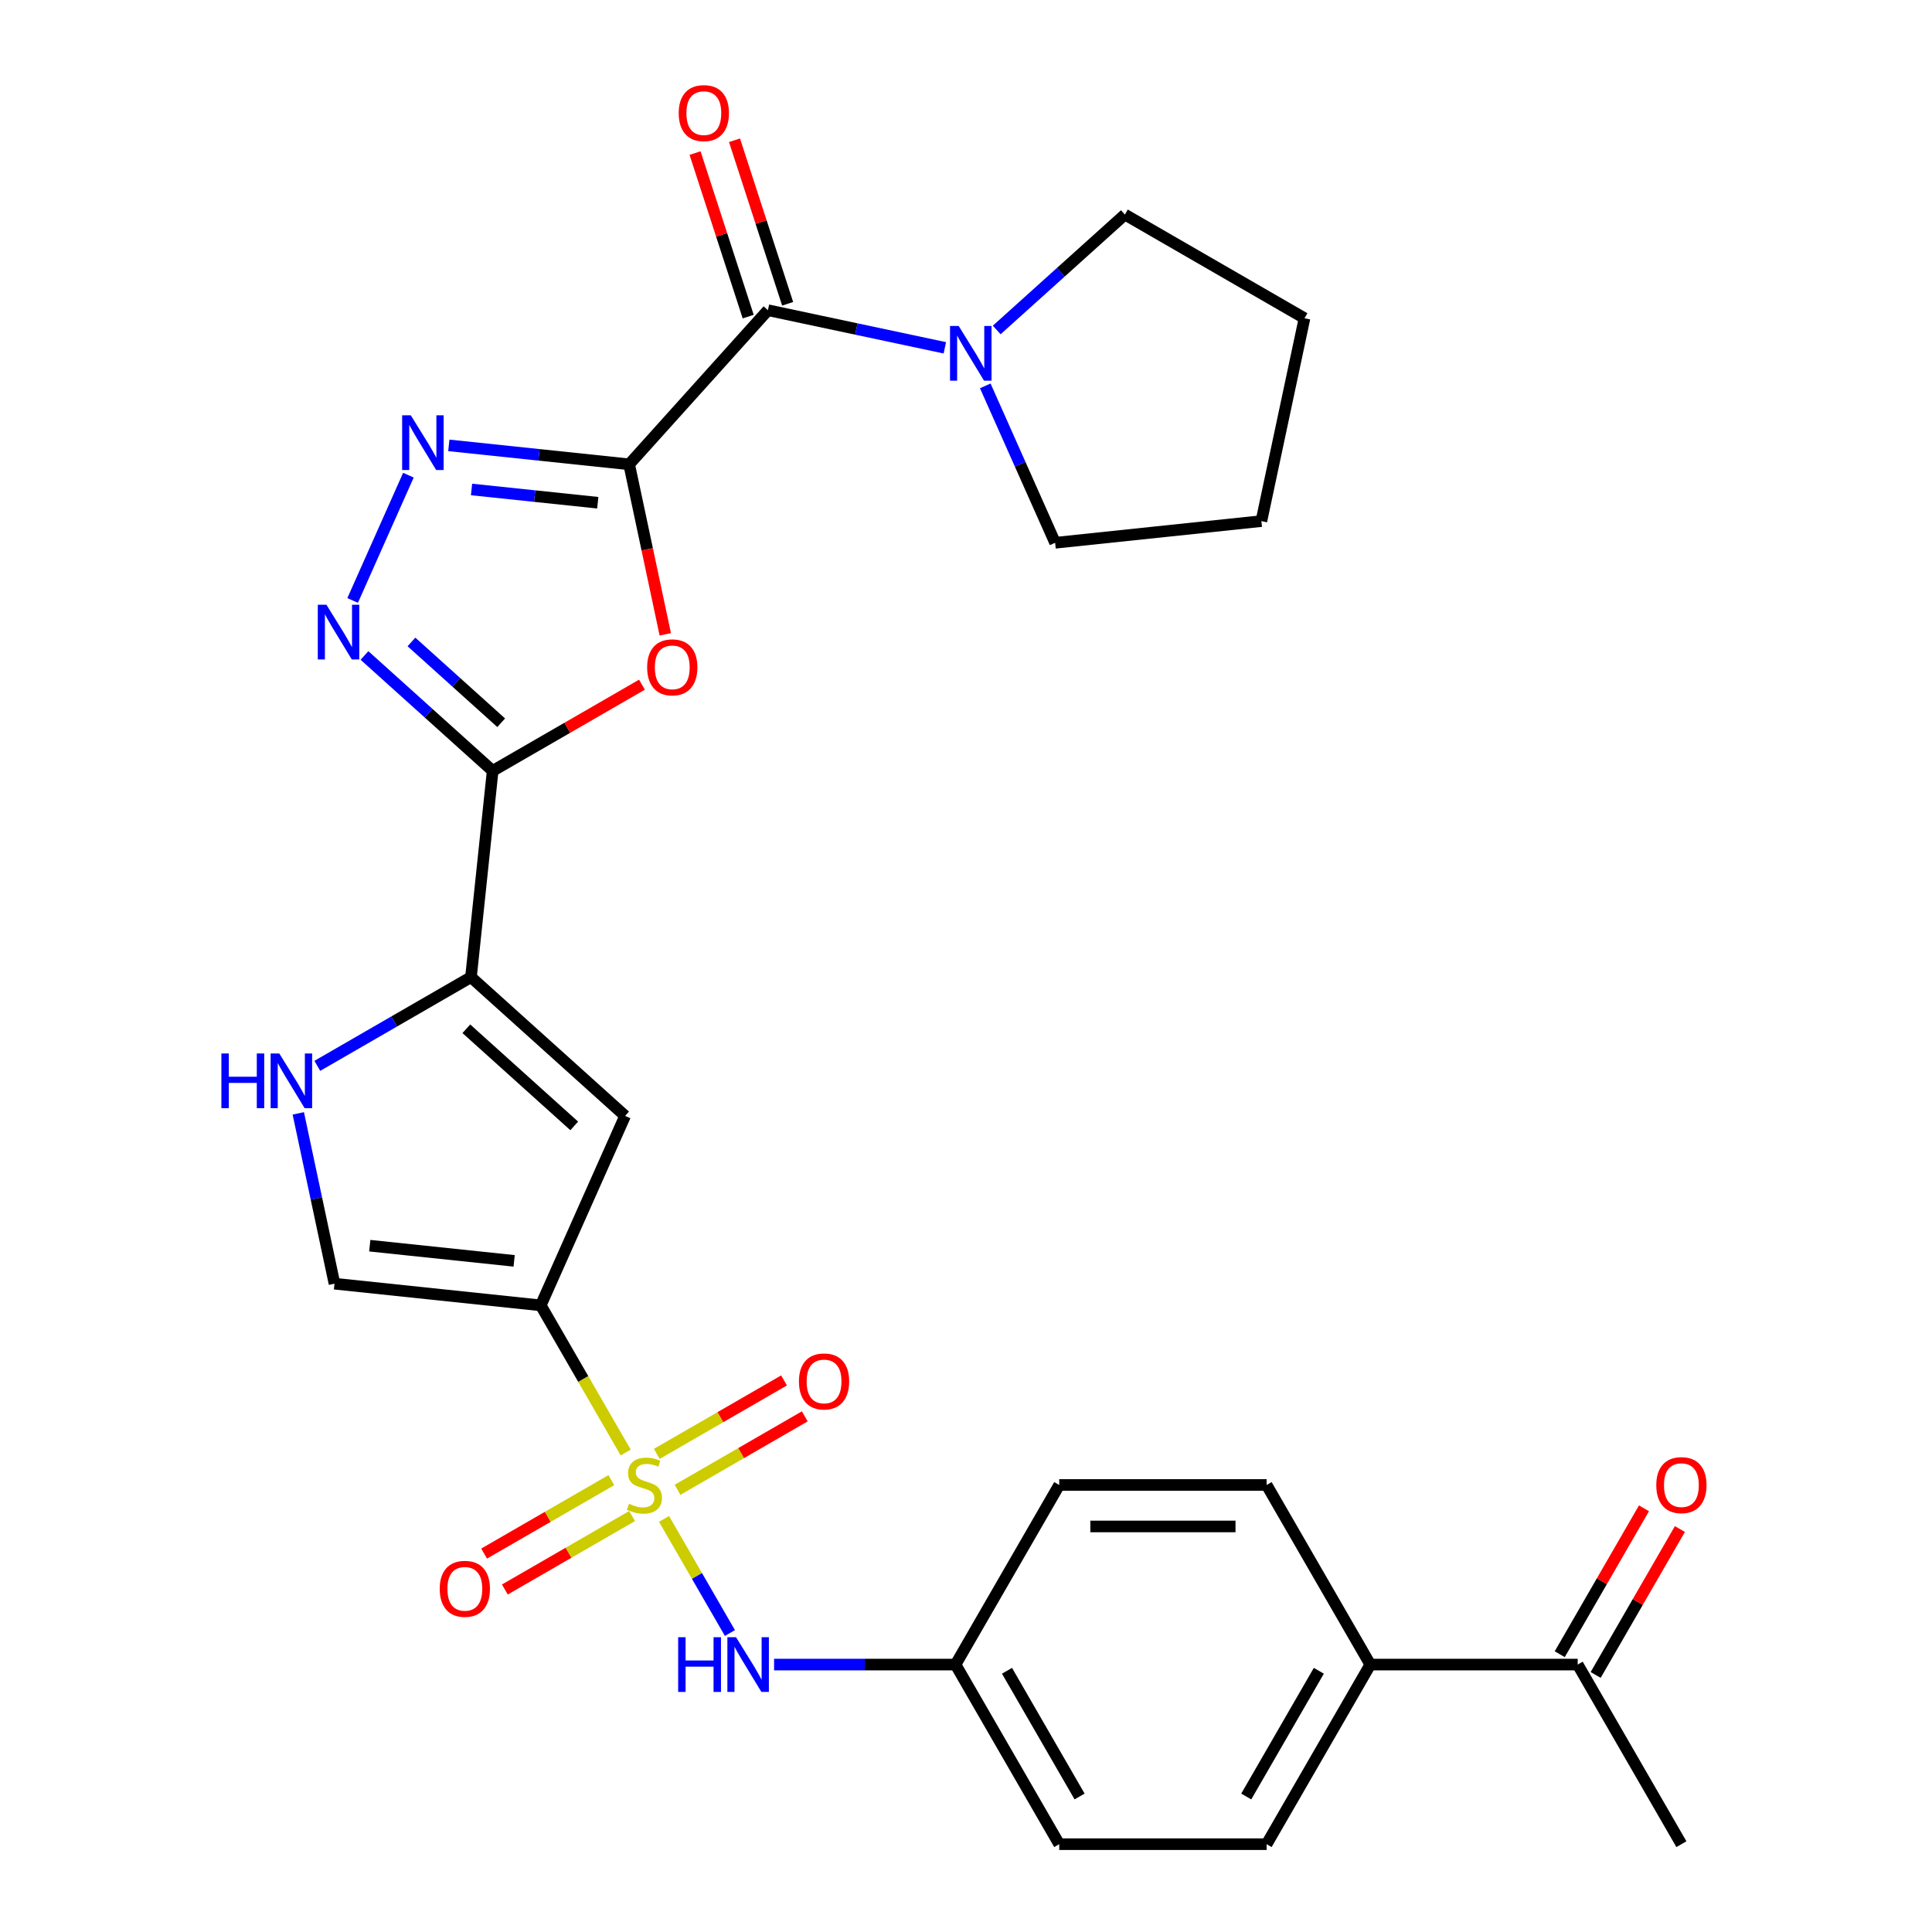 <?xml version='1.0' encoding='iso-8859-1'?>
<svg version='1.1' baseProfile='full'
              xmlns='http://www.w3.org/2000/svg'
                      xmlns:rdkit='http://www.rdkit.org/xml'
                      xmlns:xlink='http://www.w3.org/1999/xlink'
                  xml:space='preserve'
width='1000px' height='1000px' viewBox='0 0 1000 1000'>
<!-- END OF HEADER -->
<rect style='opacity:1.0;fill:#FFFFFF;stroke:none' width='1000' height='1000' x='0' y='0'> </rect>
<path class='bond-1' d='M 323.862,751.815 L 301.877,713.735' style='fill:none;fill-rule:evenodd;stroke:#CCCC00;stroke-width:6px;stroke-linecap:butt;stroke-linejoin:miter;stroke-opacity:1' />
<path class='bond-1' d='M 301.877,713.735 L 279.891,675.655' style='fill:none;fill-rule:evenodd;stroke:#000000;stroke-width:6px;stroke-linecap:butt;stroke-linejoin:miter;stroke-opacity:1' />
<path class='bond-11' d='M 343.704,786.182 L 360.754,815.714' style='fill:none;fill-rule:evenodd;stroke:#CCCC00;stroke-width:6px;stroke-linecap:butt;stroke-linejoin:miter;stroke-opacity:1' />
<path class='bond-11' d='M 360.754,815.714 L 377.804,845.245' style='fill:none;fill-rule:evenodd;stroke:#0000FF;stroke-width:6px;stroke-linecap:butt;stroke-linejoin:miter;stroke-opacity:1' />
<path class='bond-13' d='M 350.695,771.123 L 383.623,752.112' style='fill:none;fill-rule:evenodd;stroke:#CCCC00;stroke-width:6px;stroke-linecap:butt;stroke-linejoin:miter;stroke-opacity:1' />
<path class='bond-13' d='M 383.623,752.112 L 416.551,733.101' style='fill:none;fill-rule:evenodd;stroke:#FF0000;stroke-width:6px;stroke-linecap:butt;stroke-linejoin:miter;stroke-opacity:1' />
<path class='bond-13' d='M 339.96,752.53 L 372.888,733.519' style='fill:none;fill-rule:evenodd;stroke:#CCCC00;stroke-width:6px;stroke-linecap:butt;stroke-linejoin:miter;stroke-opacity:1' />
<path class='bond-13' d='M 372.888,733.519 L 405.816,714.509' style='fill:none;fill-rule:evenodd;stroke:#FF0000;stroke-width:6px;stroke-linecap:butt;stroke-linejoin:miter;stroke-opacity:1' />
<path class='bond-14' d='M 316.433,766.114 L 283.505,785.125' style='fill:none;fill-rule:evenodd;stroke:#CCCC00;stroke-width:6px;stroke-linecap:butt;stroke-linejoin:miter;stroke-opacity:1' />
<path class='bond-14' d='M 283.505,785.125 L 250.577,804.136' style='fill:none;fill-rule:evenodd;stroke:#FF0000;stroke-width:6px;stroke-linecap:butt;stroke-linejoin:miter;stroke-opacity:1' />
<path class='bond-14' d='M 327.167,784.707 L 294.24,803.718' style='fill:none;fill-rule:evenodd;stroke:#CCCC00;stroke-width:6px;stroke-linecap:butt;stroke-linejoin:miter;stroke-opacity:1' />
<path class='bond-14' d='M 294.24,803.718 L 261.312,822.728' style='fill:none;fill-rule:evenodd;stroke:#FF0000;stroke-width:6px;stroke-linecap:butt;stroke-linejoin:miter;stroke-opacity:1' />
<path class='bond-0' d='M 325.645,240.334 L 334.997,284.332' style='fill:none;fill-rule:evenodd;stroke:#000000;stroke-width:6px;stroke-linecap:butt;stroke-linejoin:miter;stroke-opacity:1' />
<path class='bond-0' d='M 334.997,284.332 L 344.349,328.33' style='fill:none;fill-rule:evenodd;stroke:#FF0000;stroke-width:6px;stroke-linecap:butt;stroke-linejoin:miter;stroke-opacity:1' />
<path class='bond-8' d='M 325.645,240.334 L 397.473,160.561' style='fill:none;fill-rule:evenodd;stroke:#000000;stroke-width:6px;stroke-linecap:butt;stroke-linejoin:miter;stroke-opacity:1' />
<path class='bond-31' d='M 325.645,240.334 L 278.979,235.429' style='fill:none;fill-rule:evenodd;stroke:#000000;stroke-width:6px;stroke-linecap:butt;stroke-linejoin:miter;stroke-opacity:1' />
<path class='bond-31' d='M 278.979,235.429 L 232.312,230.524' style='fill:none;fill-rule:evenodd;stroke:#0000FF;stroke-width:6px;stroke-linecap:butt;stroke-linejoin:miter;stroke-opacity:1' />
<path class='bond-31' d='M 309.401,260.214 L 276.735,256.781' style='fill:none;fill-rule:evenodd;stroke:#000000;stroke-width:6px;stroke-linecap:butt;stroke-linejoin:miter;stroke-opacity:1' />
<path class='bond-31' d='M 276.735,256.781 L 244.068,253.347' style='fill:none;fill-rule:evenodd;stroke:#0000FF;stroke-width:6px;stroke-linecap:butt;stroke-linejoin:miter;stroke-opacity:1' />
<path class='bond-7' d='M 279.891,675.655 L 323.552,577.591' style='fill:none;fill-rule:evenodd;stroke:#000000;stroke-width:6px;stroke-linecap:butt;stroke-linejoin:miter;stroke-opacity:1' />
<path class='bond-10' d='M 279.891,675.655 L 173.134,664.434' style='fill:none;fill-rule:evenodd;stroke:#000000;stroke-width:6px;stroke-linecap:butt;stroke-linejoin:miter;stroke-opacity:1' />
<path class='bond-10' d='M 266.122,652.621 L 191.392,644.766' style='fill:none;fill-rule:evenodd;stroke:#000000;stroke-width:6px;stroke-linecap:butt;stroke-linejoin:miter;stroke-opacity:1' />
<path class='bond-2' d='M 255,399.006 L 243.78,505.763' style='fill:none;fill-rule:evenodd;stroke:#000000;stroke-width:6px;stroke-linecap:butt;stroke-linejoin:miter;stroke-opacity:1' />
<path class='bond-3' d='M 255,399.006 L 293.64,376.697' style='fill:none;fill-rule:evenodd;stroke:#000000;stroke-width:6px;stroke-linecap:butt;stroke-linejoin:miter;stroke-opacity:1' />
<path class='bond-3' d='M 293.64,376.697 L 332.28,354.388' style='fill:none;fill-rule:evenodd;stroke:#FF0000;stroke-width:6px;stroke-linecap:butt;stroke-linejoin:miter;stroke-opacity:1' />
<path class='bond-5' d='M 255,399.006 L 221.826,369.135' style='fill:none;fill-rule:evenodd;stroke:#000000;stroke-width:6px;stroke-linecap:butt;stroke-linejoin:miter;stroke-opacity:1' />
<path class='bond-5' d='M 221.826,369.135 L 188.651,339.265' style='fill:none;fill-rule:evenodd;stroke:#0000FF;stroke-width:6px;stroke-linecap:butt;stroke-linejoin:miter;stroke-opacity:1' />
<path class='bond-5' d='M 259.413,374.09 L 236.191,353.181' style='fill:none;fill-rule:evenodd;stroke:#000000;stroke-width:6px;stroke-linecap:butt;stroke-linejoin:miter;stroke-opacity:1' />
<path class='bond-5' d='M 236.191,353.181 L 212.969,332.271' style='fill:none;fill-rule:evenodd;stroke:#0000FF;stroke-width:6px;stroke-linecap:butt;stroke-linejoin:miter;stroke-opacity:1' />
<path class='bond-4' d='M 211.389,245.957 L 182.521,310.795' style='fill:none;fill-rule:evenodd;stroke:#0000FF;stroke-width:6px;stroke-linecap:butt;stroke-linejoin:miter;stroke-opacity:1' />
<path class='bond-6' d='M 243.78,505.763 L 323.552,577.591' style='fill:none;fill-rule:evenodd;stroke:#000000;stroke-width:6px;stroke-linecap:butt;stroke-linejoin:miter;stroke-opacity:1' />
<path class='bond-6' d='M 241.38,532.491 L 297.221,582.771' style='fill:none;fill-rule:evenodd;stroke:#000000;stroke-width:6px;stroke-linecap:butt;stroke-linejoin:miter;stroke-opacity:1' />
<path class='bond-29' d='M 243.78,505.763 L 204.01,528.724' style='fill:none;fill-rule:evenodd;stroke:#000000;stroke-width:6px;stroke-linecap:butt;stroke-linejoin:miter;stroke-opacity:1' />
<path class='bond-29' d='M 204.01,528.724 L 164.24,551.685' style='fill:none;fill-rule:evenodd;stroke:#0000FF;stroke-width:6px;stroke-linecap:butt;stroke-linejoin:miter;stroke-opacity:1' />
<path class='bond-12' d='M 397.473,160.561 L 443.261,170.294' style='fill:none;fill-rule:evenodd;stroke:#000000;stroke-width:6px;stroke-linecap:butt;stroke-linejoin:miter;stroke-opacity:1' />
<path class='bond-12' d='M 443.261,170.294 L 489.049,180.026' style='fill:none;fill-rule:evenodd;stroke:#0000FF;stroke-width:6px;stroke-linecap:butt;stroke-linejoin:miter;stroke-opacity:1' />
<path class='bond-15' d='M 407.682,157.244 L 393.931,114.92' style='fill:none;fill-rule:evenodd;stroke:#000000;stroke-width:6px;stroke-linecap:butt;stroke-linejoin:miter;stroke-opacity:1' />
<path class='bond-15' d='M 393.931,114.92 L 380.179,72.597' style='fill:none;fill-rule:evenodd;stroke:#FF0000;stroke-width:6px;stroke-linecap:butt;stroke-linejoin:miter;stroke-opacity:1' />
<path class='bond-15' d='M 387.264,163.878 L 373.512,121.555' style='fill:none;fill-rule:evenodd;stroke:#000000;stroke-width:6px;stroke-linecap:butt;stroke-linejoin:miter;stroke-opacity:1' />
<path class='bond-15' d='M 373.512,121.555 L 359.76,79.231' style='fill:none;fill-rule:evenodd;stroke:#FF0000;stroke-width:6px;stroke-linecap:butt;stroke-linejoin:miter;stroke-opacity:1' />
<path class='bond-9' d='M 154.396,576.279 L 163.765,620.357' style='fill:none;fill-rule:evenodd;stroke:#0000FF;stroke-width:6px;stroke-linecap:butt;stroke-linejoin:miter;stroke-opacity:1' />
<path class='bond-9' d='M 163.765,620.357 L 173.134,664.434' style='fill:none;fill-rule:evenodd;stroke:#000000;stroke-width:6px;stroke-linecap:butt;stroke-linejoin:miter;stroke-opacity:1' />
<path class='bond-19' d='M 400.66,861.582 L 447.621,861.582' style='fill:none;fill-rule:evenodd;stroke:#0000FF;stroke-width:6px;stroke-linecap:butt;stroke-linejoin:miter;stroke-opacity:1' />
<path class='bond-19' d='M 447.621,861.582 L 494.581,861.582' style='fill:none;fill-rule:evenodd;stroke:#000000;stroke-width:6px;stroke-linecap:butt;stroke-linejoin:miter;stroke-opacity:1' />
<path class='bond-24' d='M 515.896,170.793 L 549.071,140.922' style='fill:none;fill-rule:evenodd;stroke:#0000FF;stroke-width:6px;stroke-linecap:butt;stroke-linejoin:miter;stroke-opacity:1' />
<path class='bond-24' d='M 549.071,140.922 L 582.245,111.052' style='fill:none;fill-rule:evenodd;stroke:#000000;stroke-width:6px;stroke-linecap:butt;stroke-linejoin:miter;stroke-opacity:1' />
<path class='bond-25' d='M 509.972,199.723 L 528.053,240.334' style='fill:none;fill-rule:evenodd;stroke:#0000FF;stroke-width:6px;stroke-linecap:butt;stroke-linejoin:miter;stroke-opacity:1' />
<path class='bond-25' d='M 528.053,240.334 L 546.134,280.944' style='fill:none;fill-rule:evenodd;stroke:#000000;stroke-width:6px;stroke-linecap:butt;stroke-linejoin:miter;stroke-opacity:1' />
<path class='bond-16' d='M 816.616,861.582 L 709.271,861.582' style='fill:none;fill-rule:evenodd;stroke:#000000;stroke-width:6px;stroke-linecap:butt;stroke-linejoin:miter;stroke-opacity:1' />
<path class='bond-18' d='M 825.913,866.949 L 847.713,829.189' style='fill:none;fill-rule:evenodd;stroke:#000000;stroke-width:6px;stroke-linecap:butt;stroke-linejoin:miter;stroke-opacity:1' />
<path class='bond-18' d='M 847.713,829.189 L 869.514,791.429' style='fill:none;fill-rule:evenodd;stroke:#FF0000;stroke-width:6px;stroke-linecap:butt;stroke-linejoin:miter;stroke-opacity:1' />
<path class='bond-18' d='M 807.32,856.215 L 829.121,818.455' style='fill:none;fill-rule:evenodd;stroke:#000000;stroke-width:6px;stroke-linecap:butt;stroke-linejoin:miter;stroke-opacity:1' />
<path class='bond-18' d='M 829.121,818.455 L 850.921,780.695' style='fill:none;fill-rule:evenodd;stroke:#FF0000;stroke-width:6px;stroke-linecap:butt;stroke-linejoin:miter;stroke-opacity:1' />
<path class='bond-26' d='M 816.616,861.582 L 870.289,954.545' style='fill:none;fill-rule:evenodd;stroke:#000000;stroke-width:6px;stroke-linecap:butt;stroke-linejoin:miter;stroke-opacity:1' />
<path class='bond-17' d='M 709.271,861.582 L 655.599,954.545' style='fill:none;fill-rule:evenodd;stroke:#000000;stroke-width:6px;stroke-linecap:butt;stroke-linejoin:miter;stroke-opacity:1' />
<path class='bond-17' d='M 682.628,864.792 L 645.057,929.866' style='fill:none;fill-rule:evenodd;stroke:#000000;stroke-width:6px;stroke-linecap:butt;stroke-linejoin:miter;stroke-opacity:1' />
<path class='bond-30' d='M 709.271,861.582 L 655.599,768.619' style='fill:none;fill-rule:evenodd;stroke:#000000;stroke-width:6px;stroke-linecap:butt;stroke-linejoin:miter;stroke-opacity:1' />
<path class='bond-22' d='M 494.581,861.582 L 548.254,768.619' style='fill:none;fill-rule:evenodd;stroke:#000000;stroke-width:6px;stroke-linecap:butt;stroke-linejoin:miter;stroke-opacity:1' />
<path class='bond-23' d='M 494.581,861.582 L 548.254,954.545' style='fill:none;fill-rule:evenodd;stroke:#000000;stroke-width:6px;stroke-linecap:butt;stroke-linejoin:miter;stroke-opacity:1' />
<path class='bond-23' d='M 521.225,864.792 L 558.796,929.866' style='fill:none;fill-rule:evenodd;stroke:#000000;stroke-width:6px;stroke-linecap:butt;stroke-linejoin:miter;stroke-opacity:1' />
<path class='bond-20' d='M 655.599,768.619 L 548.254,768.619' style='fill:none;fill-rule:evenodd;stroke:#000000;stroke-width:6px;stroke-linecap:butt;stroke-linejoin:miter;stroke-opacity:1' />
<path class='bond-20' d='M 639.497,790.088 L 564.356,790.088' style='fill:none;fill-rule:evenodd;stroke:#000000;stroke-width:6px;stroke-linecap:butt;stroke-linejoin:miter;stroke-opacity:1' />
<path class='bond-21' d='M 655.599,954.545 L 548.254,954.545' style='fill:none;fill-rule:evenodd;stroke:#000000;stroke-width:6px;stroke-linecap:butt;stroke-linejoin:miter;stroke-opacity:1' />
<path class='bond-28' d='M 582.245,111.052 L 675.209,164.724' style='fill:none;fill-rule:evenodd;stroke:#000000;stroke-width:6px;stroke-linecap:butt;stroke-linejoin:miter;stroke-opacity:1' />
<path class='bond-27' d='M 546.134,280.944 L 652.891,269.723' style='fill:none;fill-rule:evenodd;stroke:#000000;stroke-width:6px;stroke-linecap:butt;stroke-linejoin:miter;stroke-opacity:1' />
<path class='bond-32' d='M 652.891,269.723 L 675.209,164.724' style='fill:none;fill-rule:evenodd;stroke:#000000;stroke-width:6px;stroke-linecap:butt;stroke-linejoin:miter;stroke-opacity:1' />
<path  class='atom-0' d='M 325.564 778.339
Q 325.884 778.459, 327.204 779.019
Q 328.524 779.579, 329.964 779.939
Q 331.444 780.259, 332.884 780.259
Q 335.564 780.259, 337.124 778.979
Q 338.684 777.659, 338.684 775.379
Q 338.684 773.819, 337.884 772.859
Q 337.124 771.899, 335.924 771.379
Q 334.724 770.859, 332.724 770.259
Q 330.204 769.499, 328.684 768.779
Q 327.204 768.059, 326.124 766.539
Q 325.084 765.019, 325.084 762.459
Q 325.084 758.899, 327.484 756.699
Q 329.924 754.499, 334.724 754.499
Q 338.004 754.499, 341.724 756.059
L 340.804 759.139
Q 337.404 757.739, 334.844 757.739
Q 332.084 757.739, 330.564 758.899
Q 329.044 760.019, 329.084 761.979
Q 329.084 763.499, 329.844 764.419
Q 330.644 765.339, 331.764 765.859
Q 332.924 766.379, 334.844 766.979
Q 337.404 767.779, 338.924 768.579
Q 340.444 769.379, 341.524 771.019
Q 342.644 772.619, 342.644 775.379
Q 342.644 779.299, 340.004 781.419
Q 337.404 783.499, 333.044 783.499
Q 330.524 783.499, 328.604 782.939
Q 326.724 782.419, 324.484 781.499
L 325.564 778.339
' fill='#CCCC00'/>
<path  class='atom-4' d='M 334.964 345.413
Q 334.964 338.613, 338.324 334.813
Q 341.684 331.013, 347.964 331.013
Q 354.244 331.013, 357.604 334.813
Q 360.964 338.613, 360.964 345.413
Q 360.964 352.293, 357.564 356.213
Q 354.164 360.093, 347.964 360.093
Q 341.724 360.093, 338.324 356.213
Q 334.964 352.333, 334.964 345.413
M 347.964 356.893
Q 352.284 356.893, 354.604 354.013
Q 356.964 351.093, 356.964 345.413
Q 356.964 339.853, 354.604 337.053
Q 352.284 334.213, 347.964 334.213
Q 343.644 334.213, 341.284 337.013
Q 338.964 339.813, 338.964 345.413
Q 338.964 351.133, 341.284 354.013
Q 343.644 356.893, 347.964 356.893
' fill='#FF0000'/>
<path  class='atom-5' d='M 212.628 214.953
L 221.908 229.953
Q 222.828 231.433, 224.308 234.113
Q 225.788 236.793, 225.868 236.953
L 225.868 214.953
L 229.628 214.953
L 229.628 243.273
L 225.748 243.273
L 215.788 226.873
Q 214.628 224.953, 213.388 222.753
Q 212.188 220.553, 211.828 219.873
L 211.828 243.273
L 208.148 243.273
L 208.148 214.953
L 212.628 214.953
' fill='#0000FF'/>
<path  class='atom-6' d='M 168.967 313.018
L 178.247 328.018
Q 179.167 329.498, 180.647 332.178
Q 182.127 334.858, 182.207 335.018
L 182.207 313.018
L 185.967 313.018
L 185.967 341.338
L 182.087 341.338
L 172.127 324.938
Q 170.967 323.018, 169.727 320.818
Q 168.527 318.618, 168.167 317.938
L 168.167 341.338
L 164.487 341.338
L 164.487 313.018
L 168.967 313.018
' fill='#0000FF'/>
<path  class='atom-10' d='M 114.596 545.275
L 118.436 545.275
L 118.436 557.315
L 132.916 557.315
L 132.916 545.275
L 136.756 545.275
L 136.756 573.595
L 132.916 573.595
L 132.916 560.515
L 118.436 560.515
L 118.436 573.595
L 114.596 573.595
L 114.596 545.275
' fill='#0000FF'/>
<path  class='atom-10' d='M 144.556 545.275
L 153.836 560.275
Q 154.756 561.755, 156.236 564.435
Q 157.716 567.115, 157.796 567.275
L 157.796 545.275
L 161.556 545.275
L 161.556 573.595
L 157.676 573.595
L 147.716 557.195
Q 146.556 555.275, 145.316 553.075
Q 144.116 550.875, 143.756 550.195
L 143.756 573.595
L 140.076 573.595
L 140.076 545.275
L 144.556 545.275
' fill='#0000FF'/>
<path  class='atom-12' d='M 351.016 847.422
L 354.856 847.422
L 354.856 859.462
L 369.336 859.462
L 369.336 847.422
L 373.176 847.422
L 373.176 875.742
L 369.336 875.742
L 369.336 862.662
L 354.856 862.662
L 354.856 875.742
L 351.016 875.742
L 351.016 847.422
' fill='#0000FF'/>
<path  class='atom-12' d='M 380.976 847.422
L 390.256 862.422
Q 391.176 863.902, 392.656 866.582
Q 394.136 869.262, 394.216 869.422
L 394.216 847.422
L 397.976 847.422
L 397.976 875.742
L 394.096 875.742
L 384.136 859.342
Q 382.976 857.422, 381.736 855.222
Q 380.536 853.022, 380.176 852.342
L 380.176 875.742
L 376.496 875.742
L 376.496 847.422
L 380.976 847.422
' fill='#0000FF'/>
<path  class='atom-13' d='M 496.212 168.72
L 505.492 183.72
Q 506.412 185.2, 507.892 187.88
Q 509.372 190.56, 509.452 190.72
L 509.452 168.72
L 513.212 168.72
L 513.212 197.04
L 509.332 197.04
L 499.372 180.64
Q 498.212 178.72, 496.972 176.52
Q 495.772 174.32, 495.412 173.64
L 495.412 197.04
L 491.732 197.04
L 491.732 168.72
L 496.212 168.72
' fill='#0000FF'/>
<path  class='atom-14' d='M 413.527 715.026
Q 413.527 708.226, 416.887 704.426
Q 420.247 700.626, 426.527 700.626
Q 432.807 700.626, 436.167 704.426
Q 439.527 708.226, 439.527 715.026
Q 439.527 721.906, 436.127 725.826
Q 432.727 729.706, 426.527 729.706
Q 420.287 729.706, 416.887 725.826
Q 413.527 721.946, 413.527 715.026
M 426.527 726.506
Q 430.847 726.506, 433.167 723.626
Q 435.527 720.706, 435.527 715.026
Q 435.527 709.466, 433.167 706.666
Q 430.847 703.826, 426.527 703.826
Q 422.207 703.826, 419.847 706.626
Q 417.527 709.426, 417.527 715.026
Q 417.527 720.746, 419.847 723.626
Q 422.207 726.506, 426.527 726.506
' fill='#FF0000'/>
<path  class='atom-15' d='M 227.6 822.371
Q 227.6 815.571, 230.96 811.771
Q 234.32 807.971, 240.6 807.971
Q 246.88 807.971, 250.24 811.771
Q 253.6 815.571, 253.6 822.371
Q 253.6 829.251, 250.2 833.171
Q 246.8 837.051, 240.6 837.051
Q 234.36 837.051, 230.96 833.171
Q 227.6 829.291, 227.6 822.371
M 240.6 833.851
Q 244.92 833.851, 247.24 830.971
Q 249.6 828.051, 249.6 822.371
Q 249.6 816.811, 247.24 814.011
Q 244.92 811.171, 240.6 811.171
Q 236.28 811.171, 233.92 813.971
Q 231.6 816.771, 231.6 822.371
Q 231.6 828.091, 233.92 830.971
Q 236.28 833.851, 240.6 833.851
' fill='#FF0000'/>
<path  class='atom-16' d='M 351.302 58.55
Q 351.302 51.75, 354.662 47.95
Q 358.022 44.15, 364.302 44.15
Q 370.582 44.15, 373.942 47.95
Q 377.302 51.75, 377.302 58.55
Q 377.302 65.43, 373.902 69.35
Q 370.502 73.23, 364.302 73.23
Q 358.062 73.23, 354.662 69.35
Q 351.302 65.47, 351.302 58.55
M 364.302 70.03
Q 368.622 70.03, 370.942 67.15
Q 373.302 64.23, 373.302 58.55
Q 373.302 52.99, 370.942 50.19
Q 368.622 47.35, 364.302 47.35
Q 359.982 47.35, 357.622 50.15
Q 355.302 52.95, 355.302 58.55
Q 355.302 64.27, 357.622 67.15
Q 359.982 70.03, 364.302 70.03
' fill='#FF0000'/>
<path  class='atom-19' d='M 857.289 768.699
Q 857.289 761.899, 860.649 758.099
Q 864.009 754.299, 870.289 754.299
Q 876.569 754.299, 879.929 758.099
Q 883.289 761.899, 883.289 768.699
Q 883.289 775.579, 879.889 779.499
Q 876.489 783.379, 870.289 783.379
Q 864.049 783.379, 860.649 779.499
Q 857.289 775.619, 857.289 768.699
M 870.289 780.179
Q 874.609 780.179, 876.929 777.299
Q 879.289 774.379, 879.289 768.699
Q 879.289 763.139, 876.929 760.339
Q 874.609 757.499, 870.289 757.499
Q 865.969 757.499, 863.609 760.299
Q 861.289 763.099, 861.289 768.699
Q 861.289 774.419, 863.609 777.299
Q 865.969 780.179, 870.289 780.179
' fill='#FF0000'/>
</svg>
